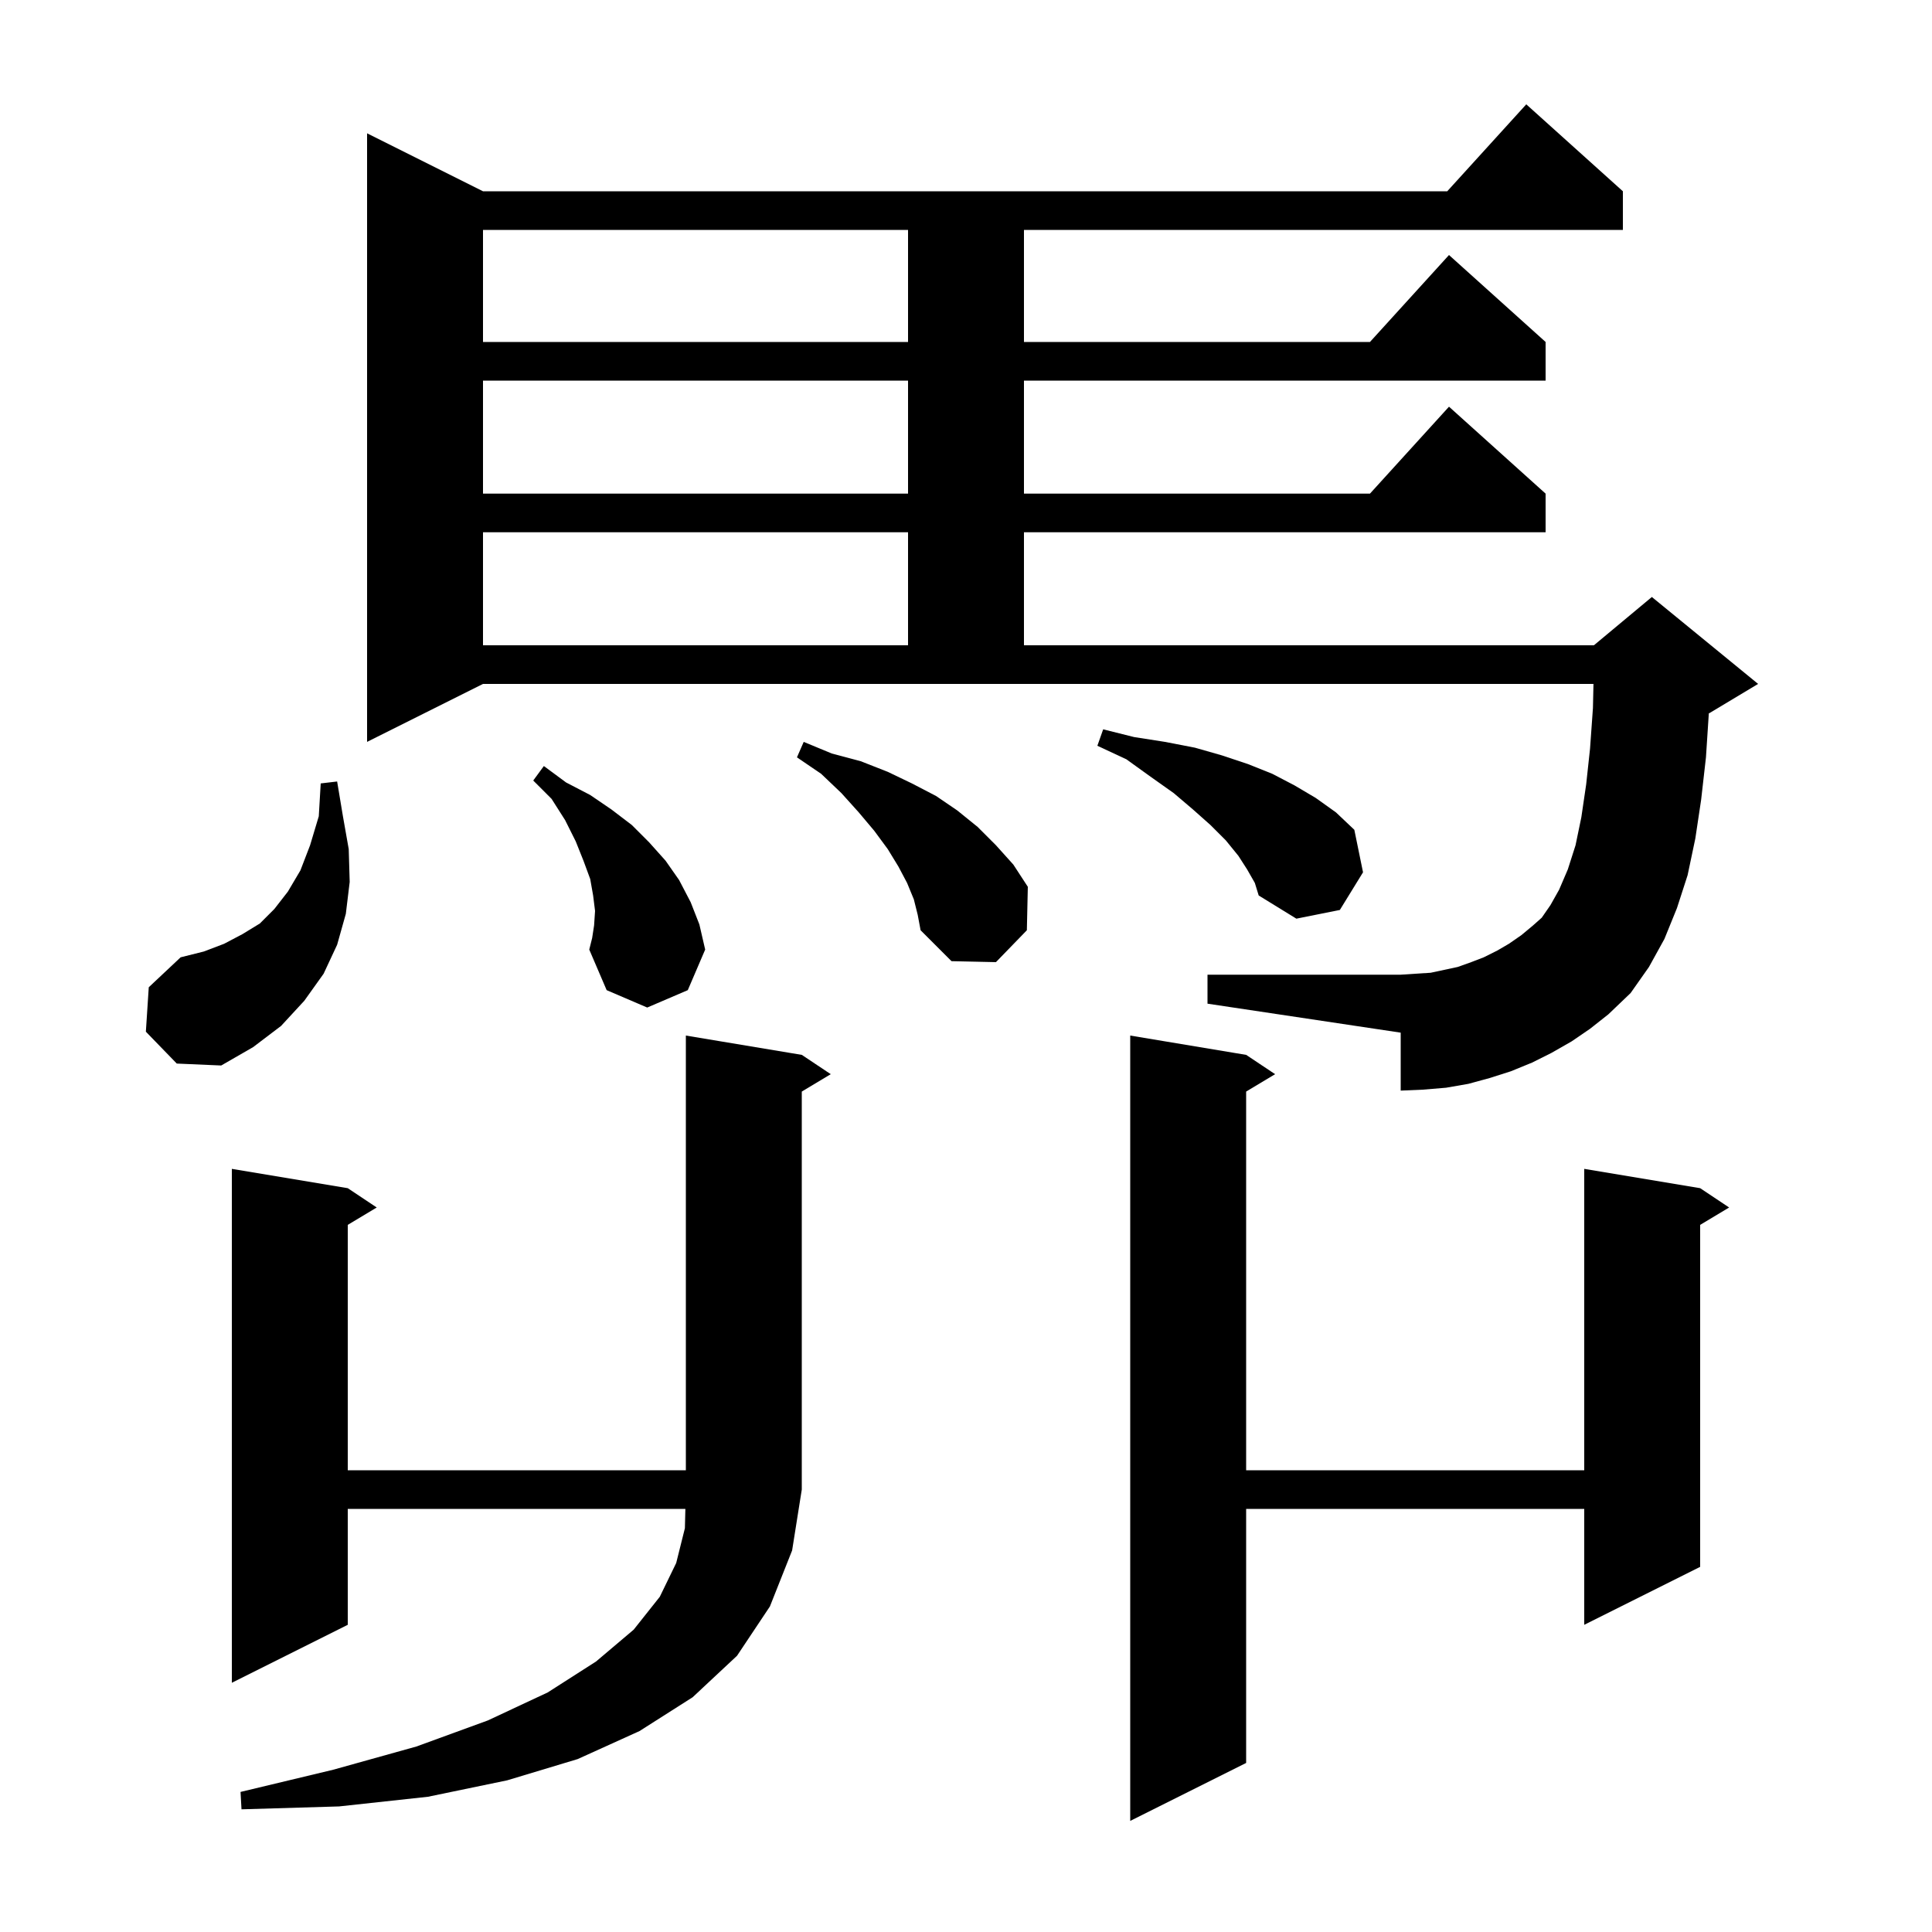 <svg xmlns="http://www.w3.org/2000/svg" xmlns:xlink="http://www.w3.org/1999/xlink" version="1.1" baseProfile="full" viewBox="0 0 200 200" width="200" height="200"><g fill="currentColor"><path d="M 129.0 109.2 L 132.0 111.2 L 129.0 113.0 L 129.0 152.2 L 164.0 152.2 L 164.0 121.0 L 176.0 123.0 L 179.0 125.0 L 176.0 126.8 L 176.0 162.2 L 164.0 168.2 L 164.0 156.2 L 129.0 156.2 L 129.0 182.5 L 117.0 188.5 L 117.0 107.2 Z M 79.7 166.3 L 76.3 171.4 L 71.7 175.7 L 66.2 179.2 L 59.8 182.1 L 52.5 184.3 L 44.3 186.0 L 35.1 187.0 L 25.0 187.3 L 24.9 185.5 L 34.5 183.2 L 43.1 180.8 L 50.5 178.1 L 56.7 175.2 L 61.7 172.0 L 65.6 168.7 L 68.3 165.3 L 70.0 161.8 L 70.9 158.2 L 70.95 156.2 L 36.0 156.2 L 36.0 168.2 L 24.0 174.2 L 24.0 121.0 L 36.0 123.0 L 39.0 125.0 L 36.0 126.8 L 36.0 152.2 L 71.0 152.2 L 71.0 107.2 L 83.0 109.2 L 86.0 111.2 L 83.0 113.0 L 83.0 154.2 L 82.0 160.5 Z M 15.1 106.8 L 15.4 102.2 L 18.7 99.1 L 21.1 98.5 L 23.2 97.7 L 25.1 96.7 L 26.9 95.6 L 28.4 94.1 L 29.8 92.3 L 31.1 90.1 L 32.1 87.5 L 33.0 84.5 L 33.2 81.1 L 34.9 80.9 L 35.5 84.5 L 36.1 87.9 L 36.2 91.3 L 35.8 94.6 L 34.9 97.8 L 33.5 100.8 L 31.5 103.6 L 29.1 106.2 L 26.2 108.4 L 22.9 110.3 L 18.3 110.1 Z M 162.7 107.8 L 160.6 109.0 L 158.6 110.0 L 156.4 110.9 L 154.2 111.6 L 152.0 112.2 L 149.7 112.6 L 147.3 112.8 L 145.0 112.9 L 145.0 106.9 L 125.0 103.9 L 125.0 100.9 L 145.0 100.9 L 146.5 100.8 L 148.1 100.7 L 150.9 100.1 L 152.3 99.6 L 153.6 99.1 L 155.0 98.4 L 156.2 97.7 L 157.5 96.8 L 158.7 95.8 L 159.6 95.0 L 160.5 93.7 L 161.4 92.1 L 162.3 90.0 L 163.1 87.5 L 163.7 84.6 L 164.2 81.2 L 164.6 77.5 L 164.9 73.3 L 164.956 70.8 L 50.0 70.8 L 38.0 76.8 L 38.0 13.8 L 50.0 19.8 L 149.818 19.8 L 158.0 10.8 L 168.0 19.8 L 168.0 23.8 L 106.0 23.8 L 106.0 35.4 L 141.818 35.4 L 150.0 26.4 L 160.0 35.4 L 160.0 39.4 L 106.0 39.4 L 106.0 51.1 L 141.818 51.1 L 150.0 42.1 L 160.0 51.1 L 160.0 55.1 L 106.0 55.1 L 106.0 66.8 L 165.0 66.8 L 171.0 61.8 L 182.0 70.8 L 177.0 73.8 L 176.897 73.843 L 176.6 78.4 L 176.1 82.8 L 175.5 86.8 L 174.7 90.6 L 173.6 94.0 L 172.3 97.2 L 170.7 100.1 L 168.8 102.8 L 166.5 105.0 L 164.6 106.5 Z M 61.5 95.8 L 61.6 94.3 L 61.4 92.7 L 61.1 91.0 L 60.4 89.1 L 59.6 87.1 L 58.5 84.9 L 57.1 82.7 L 55.2 80.8 L 56.3 79.3 L 58.6 81.0 L 61.1 82.3 L 63.3 83.8 L 65.4 85.4 L 67.2 87.2 L 68.9 89.1 L 70.3 91.1 L 71.5 93.4 L 72.4 95.7 L 73.0 98.3 L 71.2 102.5 L 67.0 104.3 L 62.8 102.5 L 61.0 98.3 L 61.3 97.1 Z M 94.6 93.1 L 93.9 91.4 L 93.0 89.7 L 91.9 87.9 L 90.5 86.0 L 88.9 84.1 L 87.1 82.1 L 85.0 80.1 L 82.5 78.4 L 83.2 76.8 L 86.1 78.0 L 89.1 78.8 L 91.9 79.9 L 94.4 81.1 L 96.9 82.4 L 99.1 83.9 L 101.2 85.6 L 103.1 87.5 L 104.9 89.5 L 106.4 91.8 L 106.3 96.3 L 103.1 99.6 L 98.5 99.5 L 95.3 96.3 L 95.0 94.7 Z M 129.1 90.0 L 128.2 88.6 L 126.9 87.0 L 125.3 85.4 L 123.5 83.8 L 121.5 82.1 L 119.1 80.4 L 116.6 78.6 L 113.6 77.2 L 114.2 75.5 L 117.4 76.3 L 120.6 76.8 L 123.7 77.4 L 126.5 78.2 L 129.2 79.1 L 131.7 80.1 L 134.0 81.3 L 136.2 82.6 L 138.3 84.1 L 140.2 85.9 L 141.1 90.3 L 138.7 94.2 L 134.2 95.1 L 130.3 92.7 L 129.9 91.4 Z M 50.0 55.1 L 50.0 66.8 L 94.0 66.8 L 94.0 55.1 Z M 50.0 39.4 L 50.0 51.1 L 94.0 51.1 L 94.0 39.4 Z M 50.0 23.8 L 50.0 35.4 L 94.0 35.4 L 94.0 23.8 Z "/></g></svg>